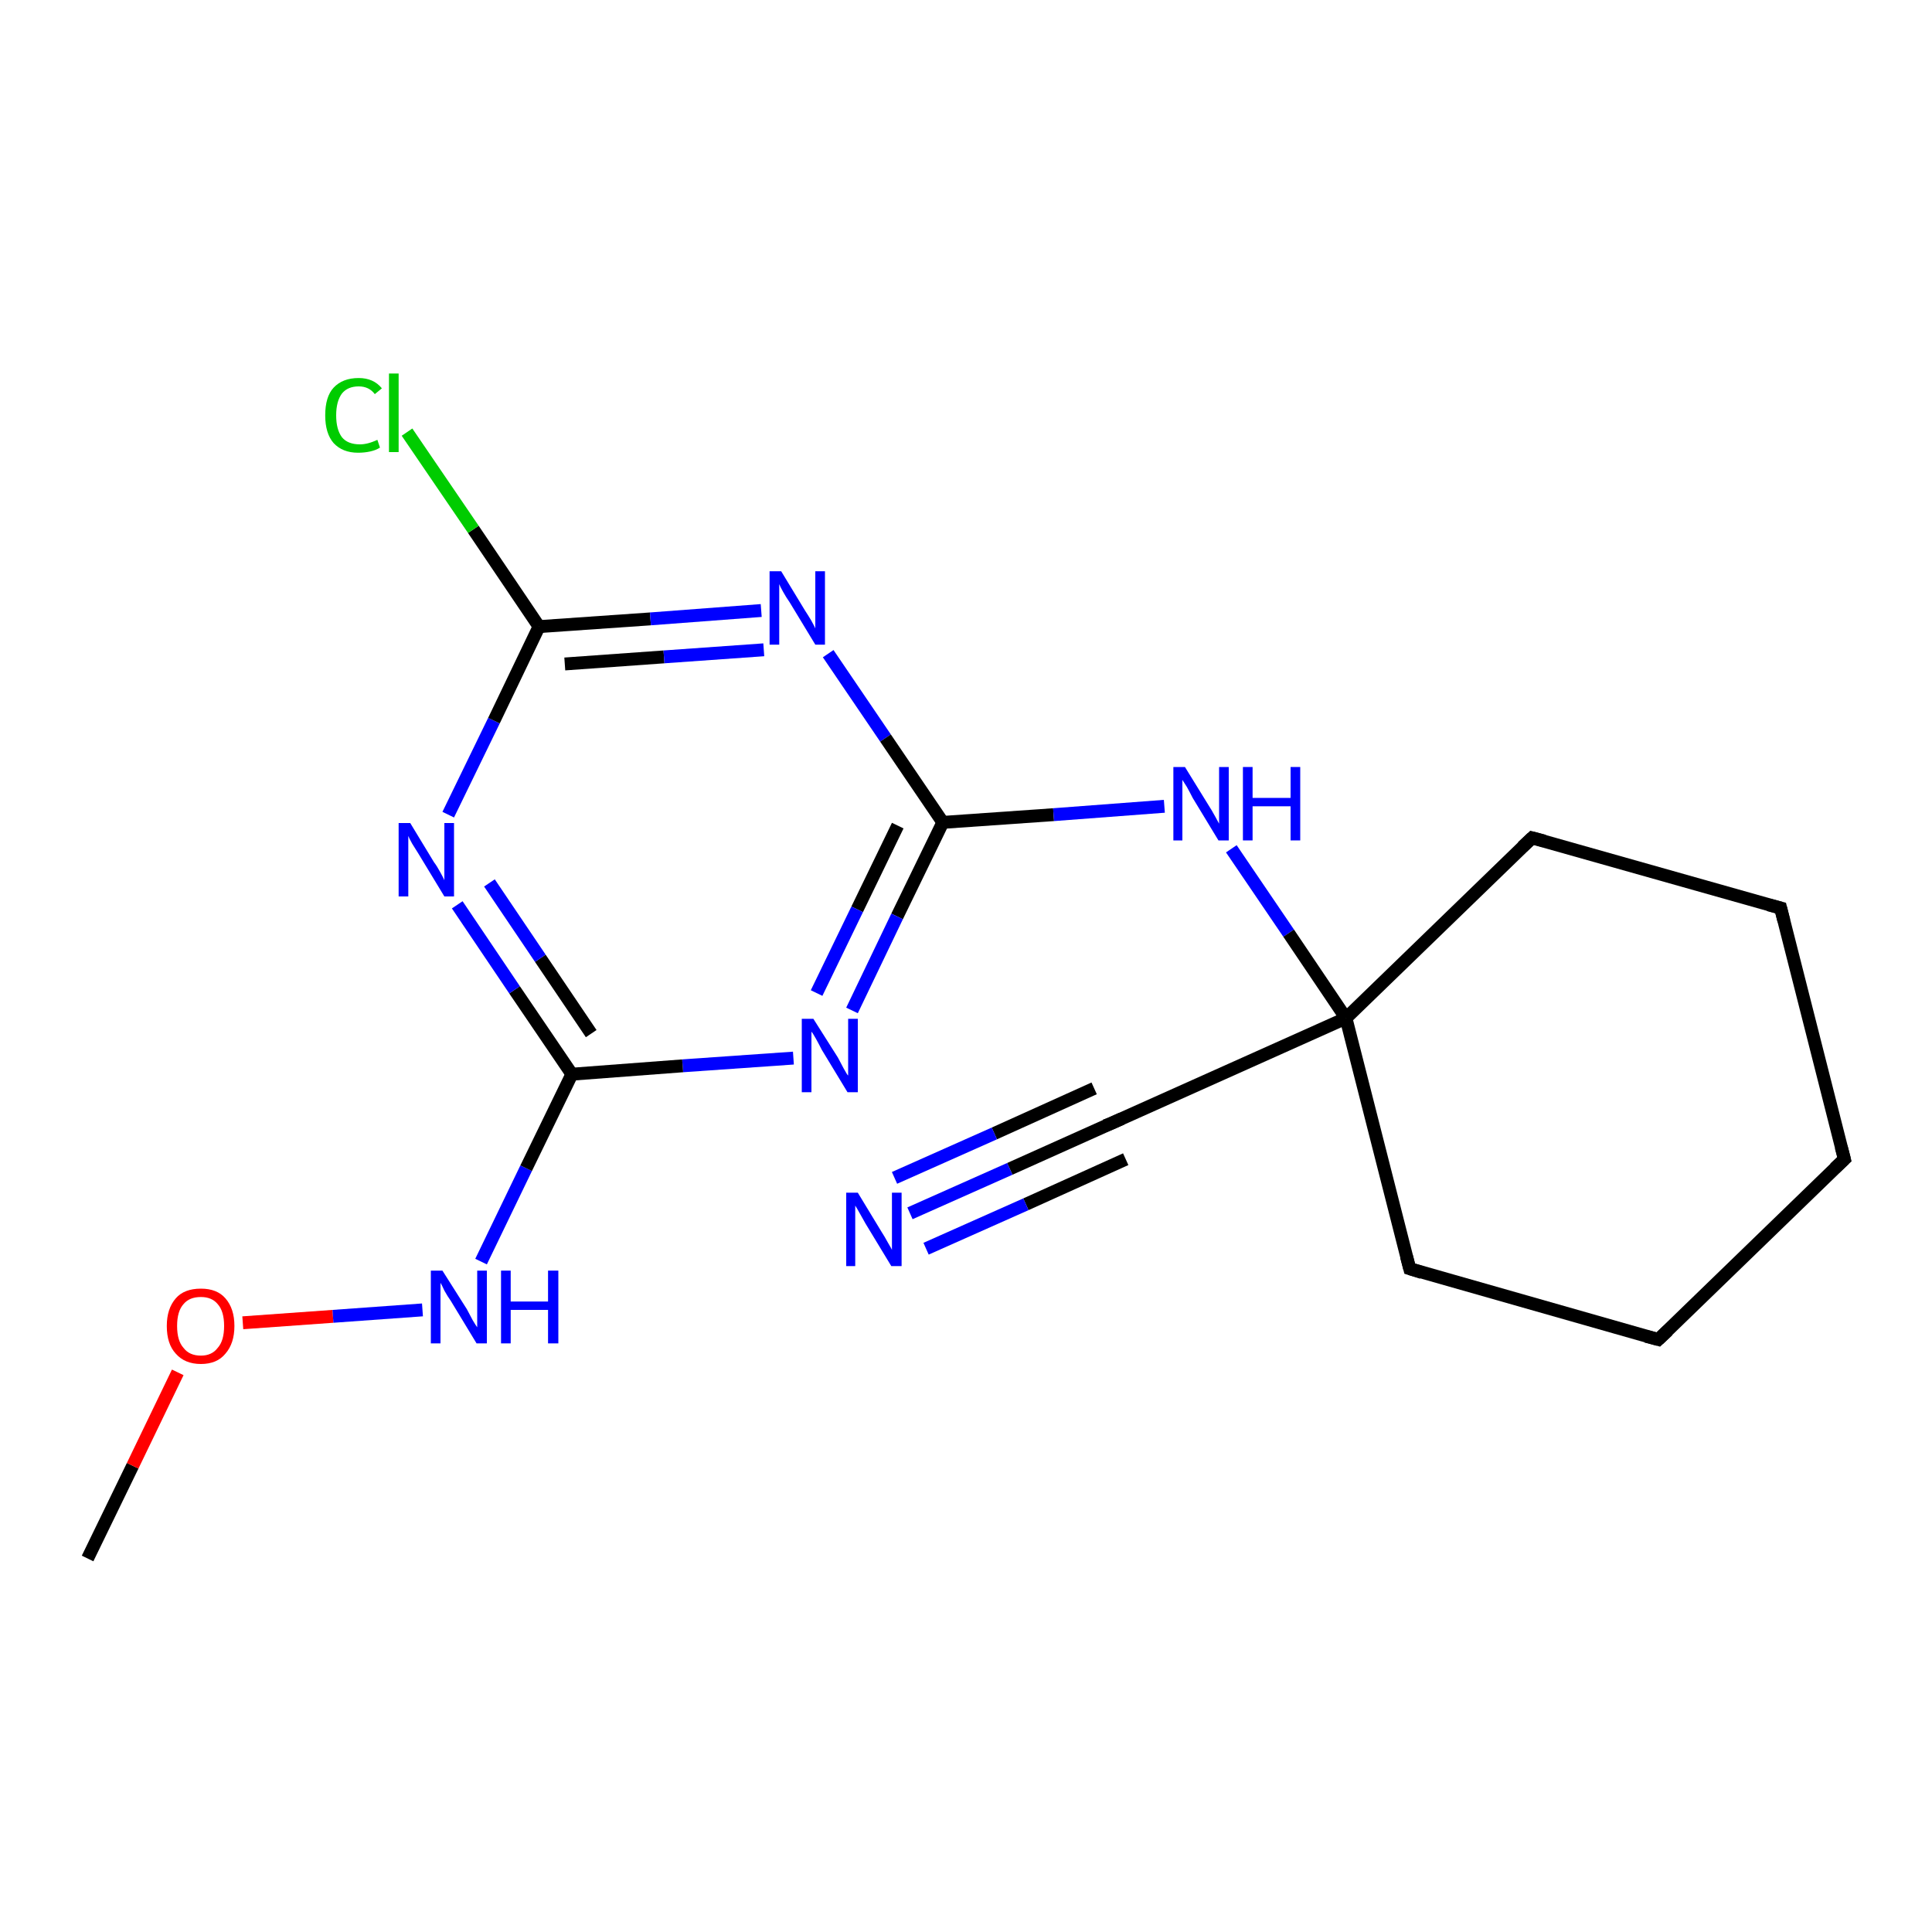 <?xml version='1.0' encoding='iso-8859-1'?>
<svg version='1.1' baseProfile='full'
              xmlns='http://www.w3.org/2000/svg'
                      xmlns:rdkit='http://www.rdkit.org/xml'
                      xmlns:xlink='http://www.w3.org/1999/xlink'
                  xml:space='preserve'
width='300px' height='300px' viewBox='0 0 300 300'>
<!-- END OF HEADER -->
<rect style='opacity:1.0;fill:#FFFFFF;stroke:none' width='300.0' height='300.0' x='0.0' y='0.0'> </rect>
<path class='bond-0 atom-0 atom-1' d='M 13.6,242.0 L 20.6,227.6' style='fill:none;fill-rule:evenodd;stroke:#000000;stroke-width:2.0px;stroke-linecap:butt;stroke-linejoin:miter;stroke-opacity:1' />
<path class='bond-0 atom-0 atom-1' d='M 20.6,227.6 L 27.6,213.1' style='fill:none;fill-rule:evenodd;stroke:#FF0000;stroke-width:2.0px;stroke-linecap:butt;stroke-linejoin:miter;stroke-opacity:1' />
<path class='bond-1 atom-1 atom-2' d='M 37.7,205.4 L 51.7,204.4' style='fill:none;fill-rule:evenodd;stroke:#FF0000;stroke-width:2.0px;stroke-linecap:butt;stroke-linejoin:miter;stroke-opacity:1' />
<path class='bond-1 atom-1 atom-2' d='M 51.7,204.4 L 65.6,203.4' style='fill:none;fill-rule:evenodd;stroke:#0000FF;stroke-width:2.0px;stroke-linecap:butt;stroke-linejoin:miter;stroke-opacity:1' />
<path class='bond-2 atom-2 atom-3' d='M 74.7,195.9 L 81.7,181.4' style='fill:none;fill-rule:evenodd;stroke:#0000FF;stroke-width:2.0px;stroke-linecap:butt;stroke-linejoin:miter;stroke-opacity:1' />
<path class='bond-2 atom-2 atom-3' d='M 81.7,181.4 L 88.8,166.8' style='fill:none;fill-rule:evenodd;stroke:#000000;stroke-width:2.0px;stroke-linecap:butt;stroke-linejoin:miter;stroke-opacity:1' />
<path class='bond-3 atom-3 atom-4' d='M 88.8,166.8 L 79.9,153.7' style='fill:none;fill-rule:evenodd;stroke:#000000;stroke-width:2.0px;stroke-linecap:butt;stroke-linejoin:miter;stroke-opacity:1' />
<path class='bond-3 atom-3 atom-4' d='M 79.9,153.7 L 71.0,140.5' style='fill:none;fill-rule:evenodd;stroke:#0000FF;stroke-width:2.0px;stroke-linecap:butt;stroke-linejoin:miter;stroke-opacity:1' />
<path class='bond-3 atom-3 atom-4' d='M 91.8,160.5 L 83.9,148.8' style='fill:none;fill-rule:evenodd;stroke:#000000;stroke-width:2.0px;stroke-linecap:butt;stroke-linejoin:miter;stroke-opacity:1' />
<path class='bond-3 atom-3 atom-4' d='M 83.9,148.8 L 76.0,137.1' style='fill:none;fill-rule:evenodd;stroke:#0000FF;stroke-width:2.0px;stroke-linecap:butt;stroke-linejoin:miter;stroke-opacity:1' />
<path class='bond-4 atom-4 atom-5' d='M 69.6,126.5 L 76.7,111.9' style='fill:none;fill-rule:evenodd;stroke:#0000FF;stroke-width:2.0px;stroke-linecap:butt;stroke-linejoin:miter;stroke-opacity:1' />
<path class='bond-4 atom-4 atom-5' d='M 76.7,111.9 L 83.7,97.3' style='fill:none;fill-rule:evenodd;stroke:#000000;stroke-width:2.0px;stroke-linecap:butt;stroke-linejoin:miter;stroke-opacity:1' />
<path class='bond-5 atom-5 atom-6' d='M 83.7,97.3 L 73.5,82.2' style='fill:none;fill-rule:evenodd;stroke:#000000;stroke-width:2.0px;stroke-linecap:butt;stroke-linejoin:miter;stroke-opacity:1' />
<path class='bond-5 atom-5 atom-6' d='M 73.5,82.2 L 63.2,67.1' style='fill:none;fill-rule:evenodd;stroke:#00CC00;stroke-width:2.0px;stroke-linecap:butt;stroke-linejoin:miter;stroke-opacity:1' />
<path class='bond-6 atom-5 atom-7' d='M 83.7,97.3 L 101.0,96.1' style='fill:none;fill-rule:evenodd;stroke:#000000;stroke-width:2.0px;stroke-linecap:butt;stroke-linejoin:miter;stroke-opacity:1' />
<path class='bond-6 atom-5 atom-7' d='M 101.0,96.1 L 118.2,94.8' style='fill:none;fill-rule:evenodd;stroke:#0000FF;stroke-width:2.0px;stroke-linecap:butt;stroke-linejoin:miter;stroke-opacity:1' />
<path class='bond-6 atom-5 atom-7' d='M 87.7,103.1 L 103.1,102.0' style='fill:none;fill-rule:evenodd;stroke:#000000;stroke-width:2.0px;stroke-linecap:butt;stroke-linejoin:miter;stroke-opacity:1' />
<path class='bond-6 atom-5 atom-7' d='M 103.1,102.0 L 118.6,100.9' style='fill:none;fill-rule:evenodd;stroke:#0000FF;stroke-width:2.0px;stroke-linecap:butt;stroke-linejoin:miter;stroke-opacity:1' />
<path class='bond-7 atom-7 atom-8' d='M 128.6,101.5 L 137.5,114.6' style='fill:none;fill-rule:evenodd;stroke:#0000FF;stroke-width:2.0px;stroke-linecap:butt;stroke-linejoin:miter;stroke-opacity:1' />
<path class='bond-7 atom-7 atom-8' d='M 137.5,114.6 L 146.4,127.7' style='fill:none;fill-rule:evenodd;stroke:#000000;stroke-width:2.0px;stroke-linecap:butt;stroke-linejoin:miter;stroke-opacity:1' />
<path class='bond-8 atom-8 atom-9' d='M 146.4,127.7 L 163.6,126.5' style='fill:none;fill-rule:evenodd;stroke:#000000;stroke-width:2.0px;stroke-linecap:butt;stroke-linejoin:miter;stroke-opacity:1' />
<path class='bond-8 atom-8 atom-9' d='M 163.6,126.5 L 180.8,125.2' style='fill:none;fill-rule:evenodd;stroke:#0000FF;stroke-width:2.0px;stroke-linecap:butt;stroke-linejoin:miter;stroke-opacity:1' />
<path class='bond-9 atom-9 atom-10' d='M 191.2,131.8 L 200.1,144.9' style='fill:none;fill-rule:evenodd;stroke:#0000FF;stroke-width:2.0px;stroke-linecap:butt;stroke-linejoin:miter;stroke-opacity:1' />
<path class='bond-9 atom-9 atom-10' d='M 200.1,144.9 L 209.0,158.1' style='fill:none;fill-rule:evenodd;stroke:#000000;stroke-width:2.0px;stroke-linecap:butt;stroke-linejoin:miter;stroke-opacity:1' />
<path class='bond-10 atom-10 atom-11' d='M 209.0,158.1 L 172.4,174.5' style='fill:none;fill-rule:evenodd;stroke:#000000;stroke-width:2.0px;stroke-linecap:butt;stroke-linejoin:miter;stroke-opacity:1' />
<path class='bond-11 atom-11 atom-12' d='M 172.4,174.5 L 156.8,181.5' style='fill:none;fill-rule:evenodd;stroke:#000000;stroke-width:2.0px;stroke-linecap:butt;stroke-linejoin:miter;stroke-opacity:1' />
<path class='bond-11 atom-11 atom-12' d='M 156.8,181.5 L 141.3,188.4' style='fill:none;fill-rule:evenodd;stroke:#0000FF;stroke-width:2.0px;stroke-linecap:butt;stroke-linejoin:miter;stroke-opacity:1' />
<path class='bond-11 atom-11 atom-12' d='M 174.8,180.0 L 159.3,187.0' style='fill:none;fill-rule:evenodd;stroke:#000000;stroke-width:2.0px;stroke-linecap:butt;stroke-linejoin:miter;stroke-opacity:1' />
<path class='bond-11 atom-11 atom-12' d='M 159.3,187.0 L 143.8,193.9' style='fill:none;fill-rule:evenodd;stroke:#0000FF;stroke-width:2.0px;stroke-linecap:butt;stroke-linejoin:miter;stroke-opacity:1' />
<path class='bond-11 atom-11 atom-12' d='M 169.9,169.0 L 154.4,176.0' style='fill:none;fill-rule:evenodd;stroke:#000000;stroke-width:2.0px;stroke-linecap:butt;stroke-linejoin:miter;stroke-opacity:1' />
<path class='bond-11 atom-11 atom-12' d='M 154.4,176.0 L 138.9,182.9' style='fill:none;fill-rule:evenodd;stroke:#0000FF;stroke-width:2.0px;stroke-linecap:butt;stroke-linejoin:miter;stroke-opacity:1' />
<path class='bond-12 atom-10 atom-13' d='M 209.0,158.1 L 237.9,130.1' style='fill:none;fill-rule:evenodd;stroke:#000000;stroke-width:2.0px;stroke-linecap:butt;stroke-linejoin:miter;stroke-opacity:1' />
<path class='bond-13 atom-13 atom-14' d='M 237.9,130.1 L 276.5,141.0' style='fill:none;fill-rule:evenodd;stroke:#000000;stroke-width:2.0px;stroke-linecap:butt;stroke-linejoin:miter;stroke-opacity:1' />
<path class='bond-14 atom-14 atom-15' d='M 276.5,141.0 L 286.4,180.0' style='fill:none;fill-rule:evenodd;stroke:#000000;stroke-width:2.0px;stroke-linecap:butt;stroke-linejoin:miter;stroke-opacity:1' />
<path class='bond-15 atom-15 atom-16' d='M 286.4,180.0 L 257.5,208.0' style='fill:none;fill-rule:evenodd;stroke:#000000;stroke-width:2.0px;stroke-linecap:butt;stroke-linejoin:miter;stroke-opacity:1' />
<path class='bond-16 atom-16 atom-17' d='M 257.5,208.0 L 218.9,197.0' style='fill:none;fill-rule:evenodd;stroke:#000000;stroke-width:2.0px;stroke-linecap:butt;stroke-linejoin:miter;stroke-opacity:1' />
<path class='bond-17 atom-8 atom-18' d='M 146.4,127.7 L 139.3,142.3' style='fill:none;fill-rule:evenodd;stroke:#000000;stroke-width:2.0px;stroke-linecap:butt;stroke-linejoin:miter;stroke-opacity:1' />
<path class='bond-17 atom-8 atom-18' d='M 139.3,142.3 L 132.3,156.9' style='fill:none;fill-rule:evenodd;stroke:#0000FF;stroke-width:2.0px;stroke-linecap:butt;stroke-linejoin:miter;stroke-opacity:1' />
<path class='bond-17 atom-8 atom-18' d='M 139.4,128.2 L 133.1,141.2' style='fill:none;fill-rule:evenodd;stroke:#000000;stroke-width:2.0px;stroke-linecap:butt;stroke-linejoin:miter;stroke-opacity:1' />
<path class='bond-17 atom-8 atom-18' d='M 133.1,141.2 L 126.8,154.2' style='fill:none;fill-rule:evenodd;stroke:#0000FF;stroke-width:2.0px;stroke-linecap:butt;stroke-linejoin:miter;stroke-opacity:1' />
<path class='bond-18 atom-18 atom-3' d='M 123.2,164.3 L 106.0,165.5' style='fill:none;fill-rule:evenodd;stroke:#0000FF;stroke-width:2.0px;stroke-linecap:butt;stroke-linejoin:miter;stroke-opacity:1' />
<path class='bond-18 atom-18 atom-3' d='M 106.0,165.5 L 88.8,166.8' style='fill:none;fill-rule:evenodd;stroke:#000000;stroke-width:2.0px;stroke-linecap:butt;stroke-linejoin:miter;stroke-opacity:1' />
<path class='bond-19 atom-17 atom-10' d='M 218.9,197.0 L 209.0,158.1' style='fill:none;fill-rule:evenodd;stroke:#000000;stroke-width:2.0px;stroke-linecap:butt;stroke-linejoin:miter;stroke-opacity:1' />
<path d='M 174.2,173.7 L 172.4,174.5 L 171.6,174.8' style='fill:none;stroke:#000000;stroke-width:2.0px;stroke-linecap:butt;stroke-linejoin:miter;stroke-opacity:1;' />
<path d='M 236.4,131.5 L 237.9,130.1 L 239.8,130.6' style='fill:none;stroke:#000000;stroke-width:2.0px;stroke-linecap:butt;stroke-linejoin:miter;stroke-opacity:1;' />
<path d='M 274.6,140.5 L 276.5,141.0 L 277.0,143.0' style='fill:none;stroke:#000000;stroke-width:2.0px;stroke-linecap:butt;stroke-linejoin:miter;stroke-opacity:1;' />
<path d='M 285.9,178.1 L 286.4,180.0 L 284.9,181.4' style='fill:none;stroke:#000000;stroke-width:2.0px;stroke-linecap:butt;stroke-linejoin:miter;stroke-opacity:1;' />
<path d='M 259.0,206.6 L 257.5,208.0 L 255.6,207.5' style='fill:none;stroke:#000000;stroke-width:2.0px;stroke-linecap:butt;stroke-linejoin:miter;stroke-opacity:1;' />
<path d='M 220.8,197.6 L 218.9,197.0 L 218.4,195.1' style='fill:none;stroke:#000000;stroke-width:2.0px;stroke-linecap:butt;stroke-linejoin:miter;stroke-opacity:1;' />
<path class='atom-1' d='M 25.9 205.9
Q 25.9 203.2, 27.3 201.6
Q 28.6 200.1, 31.2 200.1
Q 33.7 200.1, 35.0 201.6
Q 36.4 203.2, 36.4 205.9
Q 36.4 208.6, 35.0 210.2
Q 33.7 211.8, 31.2 211.8
Q 28.7 211.8, 27.3 210.2
Q 25.9 208.7, 25.9 205.9
M 31.2 210.5
Q 32.9 210.5, 33.8 209.3
Q 34.8 208.2, 34.8 205.9
Q 34.8 203.6, 33.8 202.5
Q 32.9 201.4, 31.2 201.4
Q 29.4 201.4, 28.5 202.5
Q 27.5 203.6, 27.5 205.9
Q 27.5 208.2, 28.5 209.3
Q 29.4 210.5, 31.2 210.5
' fill='#FF0000'/>
<path class='atom-2' d='M 68.7 197.3
L 72.5 203.3
Q 72.8 203.9, 73.4 205.0
Q 74.0 206.0, 74.1 206.1
L 74.1 197.3
L 75.6 197.3
L 75.6 208.6
L 74.0 208.6
L 70.0 202.0
Q 69.5 201.3, 69.0 200.4
Q 68.6 199.5, 68.4 199.2
L 68.4 208.6
L 66.9 208.6
L 66.9 197.3
L 68.7 197.3
' fill='#0000FF'/>
<path class='atom-2' d='M 77.8 197.3
L 79.3 197.3
L 79.3 202.1
L 85.1 202.1
L 85.1 197.3
L 86.7 197.3
L 86.7 208.6
L 85.1 208.6
L 85.1 203.4
L 79.3 203.4
L 79.3 208.6
L 77.8 208.6
L 77.8 197.3
' fill='#0000FF'/>
<path class='atom-4' d='M 63.7 127.8
L 67.4 133.9
Q 67.8 134.4, 68.4 135.5
Q 69.0 136.6, 69.0 136.7
L 69.0 127.8
L 70.5 127.8
L 70.5 139.2
L 69.0 139.2
L 65.0 132.6
Q 64.5 131.8, 64.0 131.0
Q 63.5 130.1, 63.4 129.8
L 63.4 139.2
L 61.9 139.2
L 61.9 127.8
L 63.7 127.8
' fill='#0000FF'/>
<path class='atom-6' d='M 50.5 64.5
Q 50.5 61.6, 51.8 60.2
Q 53.2 58.7, 55.7 58.7
Q 58.0 58.7, 59.3 60.3
L 58.2 61.2
Q 57.3 60.0, 55.7 60.0
Q 54.0 60.0, 53.1 61.1
Q 52.2 62.3, 52.2 64.5
Q 52.2 66.7, 53.1 67.9
Q 54.0 69.0, 55.9 69.0
Q 57.1 69.0, 58.6 68.3
L 59.0 69.5
Q 58.4 69.9, 57.5 70.1
Q 56.6 70.3, 55.6 70.3
Q 53.2 70.3, 51.8 68.8
Q 50.5 67.3, 50.5 64.5
' fill='#00CC00'/>
<path class='atom-6' d='M 60.4 58.0
L 61.9 58.0
L 61.9 70.2
L 60.4 70.2
L 60.4 58.0
' fill='#00CC00'/>
<path class='atom-7' d='M 121.3 88.7
L 125.0 94.8
Q 125.4 95.4, 126.0 96.4
Q 126.6 97.5, 126.6 97.6
L 126.6 88.7
L 128.1 88.7
L 128.1 100.1
L 126.6 100.1
L 122.6 93.5
Q 122.1 92.8, 121.6 91.9
Q 121.1 91.0, 121.0 90.7
L 121.0 100.1
L 119.5 100.1
L 119.5 88.7
L 121.3 88.7
' fill='#0000FF'/>
<path class='atom-9' d='M 184.0 119.1
L 187.7 125.1
Q 188.1 125.7, 188.7 126.8
Q 189.3 127.9, 189.3 127.9
L 189.3 119.1
L 190.8 119.1
L 190.8 130.5
L 189.2 130.5
L 185.2 123.9
Q 184.8 123.1, 184.3 122.2
Q 183.8 121.4, 183.6 121.1
L 183.6 130.5
L 182.2 130.5
L 182.2 119.1
L 184.0 119.1
' fill='#0000FF'/>
<path class='atom-9' d='M 193.0 119.1
L 194.5 119.1
L 194.5 123.9
L 200.4 123.9
L 200.4 119.1
L 201.9 119.1
L 201.9 130.5
L 200.4 130.5
L 200.4 125.2
L 194.5 125.2
L 194.5 130.5
L 193.0 130.5
L 193.0 119.1
' fill='#0000FF'/>
<path class='atom-12' d='M 133.2 185.2
L 136.9 191.3
Q 137.3 191.9, 137.9 193.0
Q 138.5 194.0, 138.5 194.1
L 138.5 185.2
L 140.0 185.2
L 140.0 196.6
L 138.4 196.6
L 134.4 190.0
Q 134.0 189.3, 133.5 188.4
Q 133.0 187.5, 132.8 187.2
L 132.8 196.6
L 131.4 196.6
L 131.4 185.2
L 133.2 185.2
' fill='#0000FF'/>
<path class='atom-18' d='M 126.3 158.2
L 130.1 164.2
Q 130.4 164.8, 131.0 165.9
Q 131.6 167.0, 131.7 167.0
L 131.7 158.2
L 133.2 158.2
L 133.2 169.6
L 131.6 169.6
L 127.6 163.0
Q 127.2 162.2, 126.7 161.3
Q 126.2 160.4, 126.0 160.2
L 126.0 169.6
L 124.5 169.6
L 124.5 158.2
L 126.3 158.2
' fill='#0000FF'/>
</svg>
